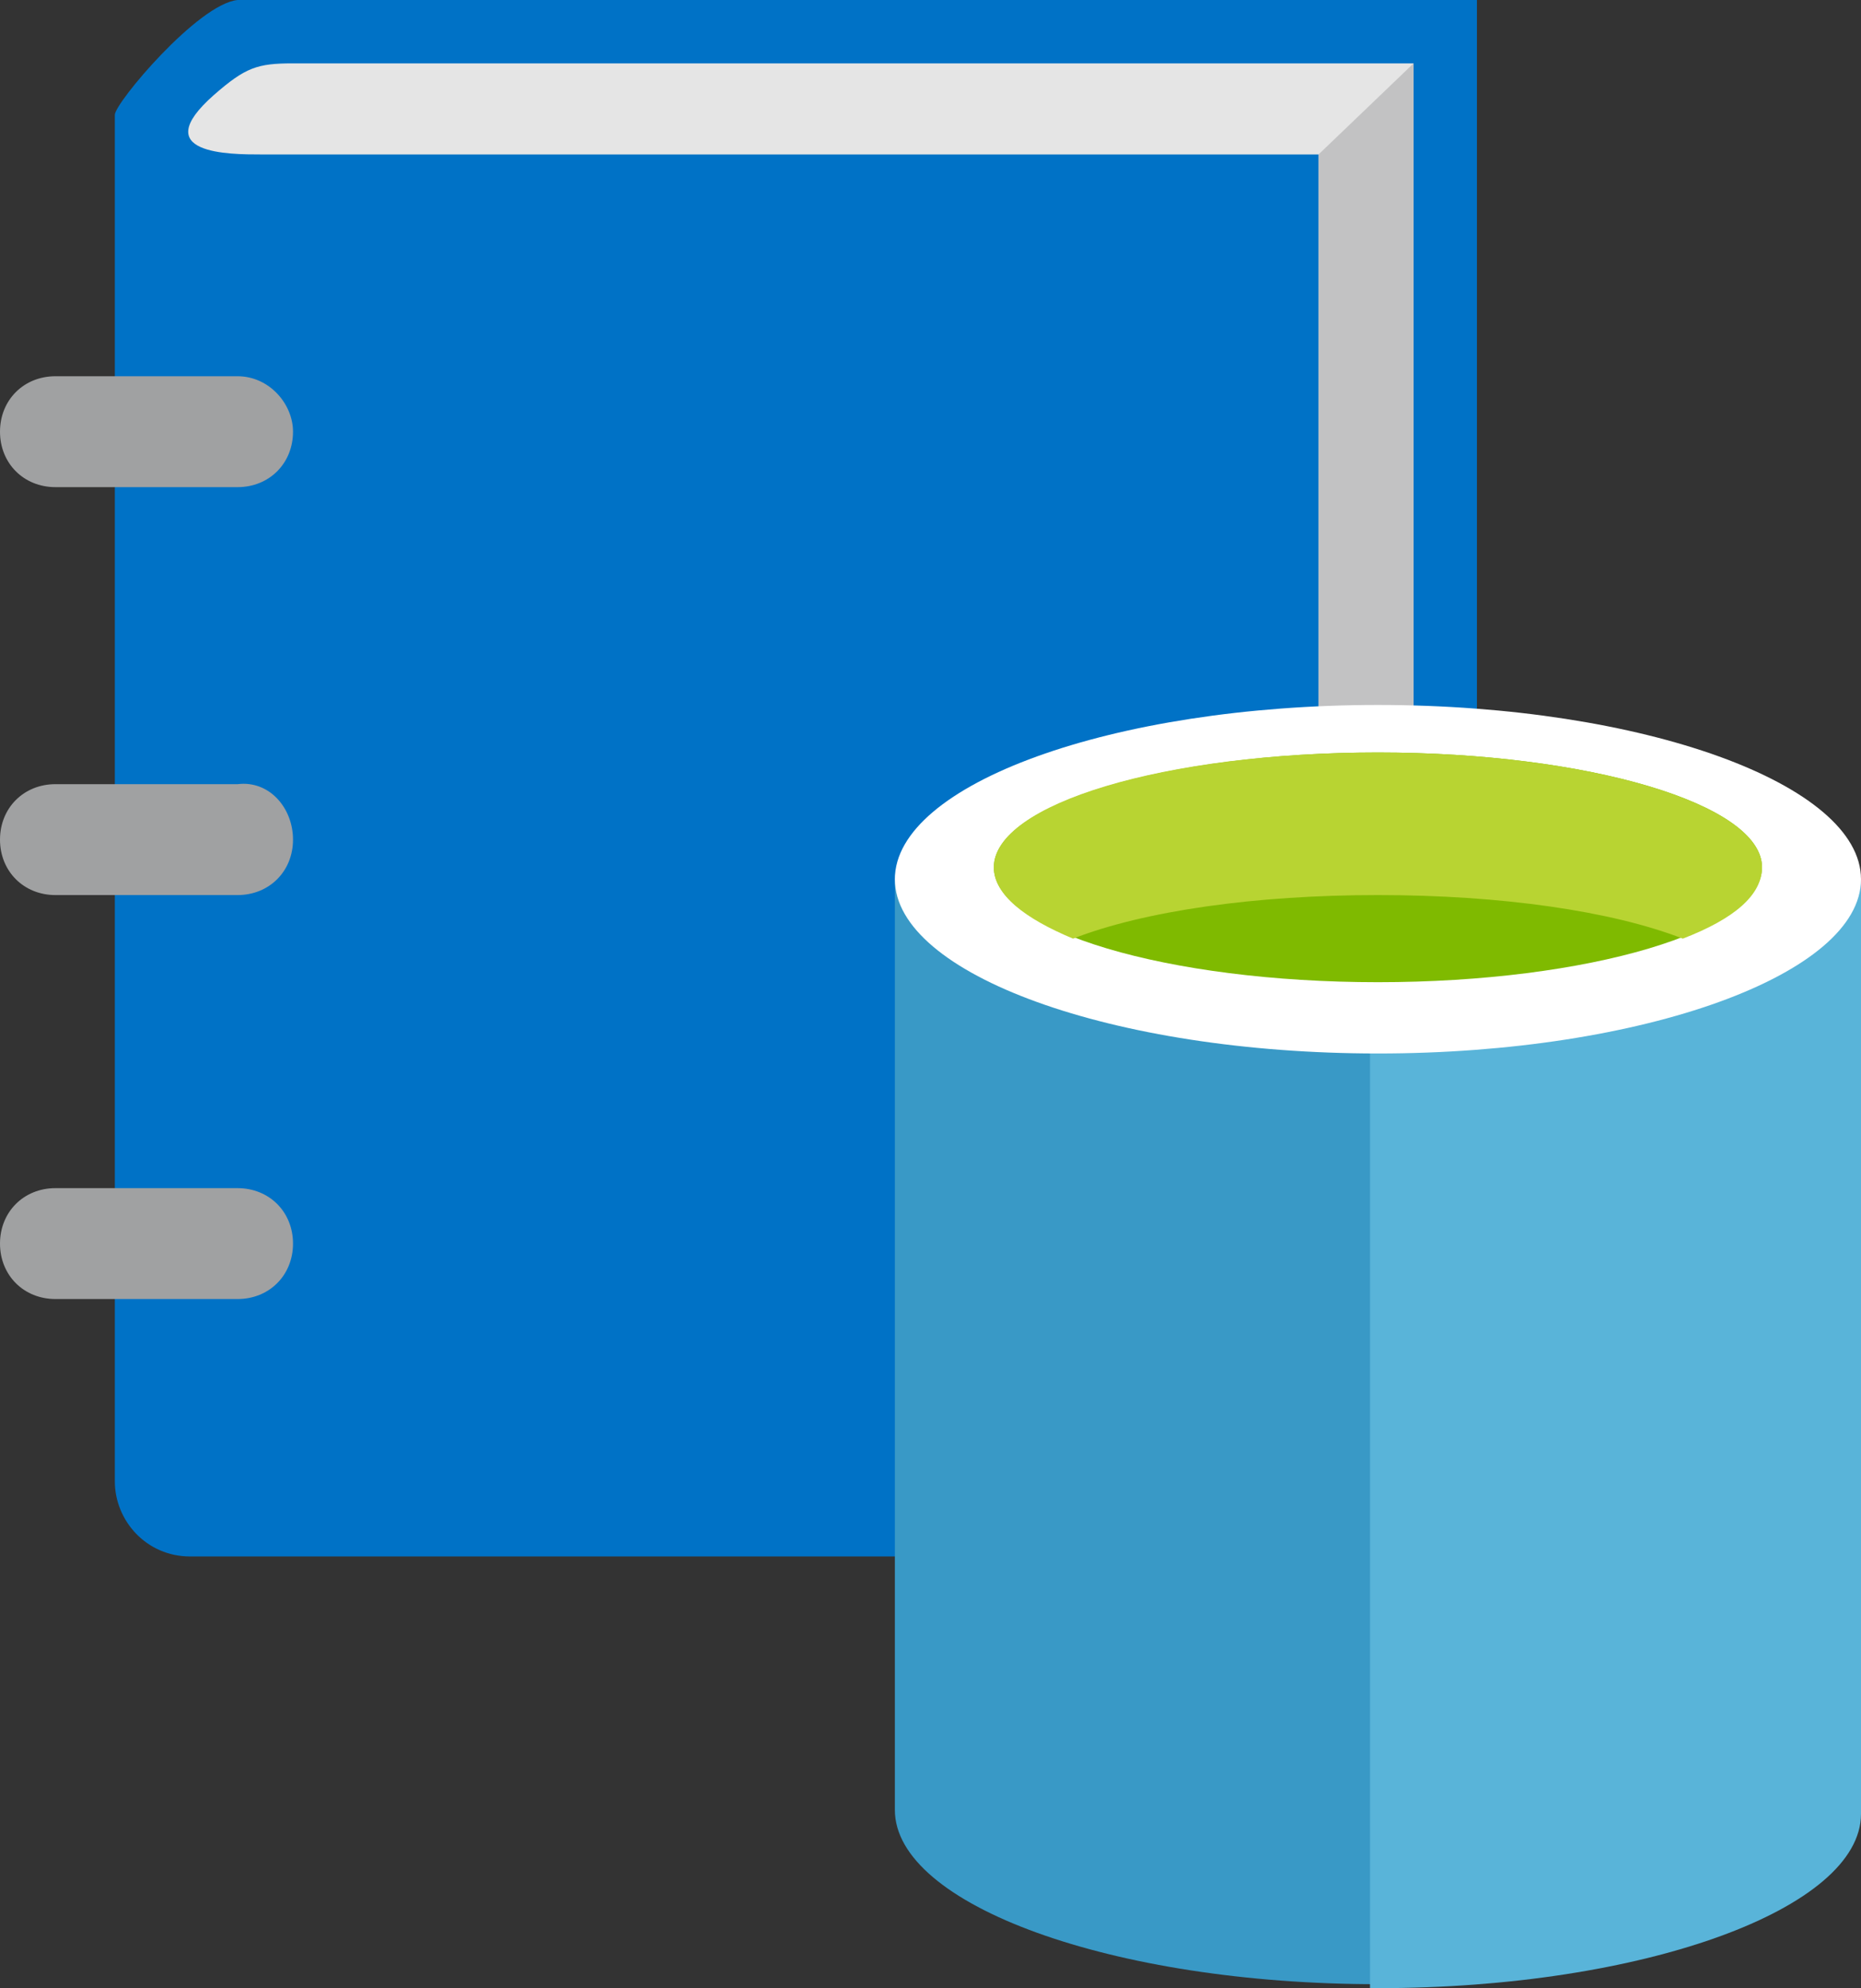 <svg xmlns="http://www.w3.org/2000/svg" width="47" height="50.2"><rect width="100%" height="100%" fill="#333333" stroke="none"/><path d="M35.7 35.7h1.6V0H6C5 .1 2.9 2.6 2.9 2.9v34.5c0 1 .8 1.9 1.9 1.9h28.5v-.6l2.4-3z" fill="#0072c6"/><path d="M7.4 1.6c-.9 0-1.2.1-2 .8-1.7 1.5.4 1.5 1.2 1.5h26.7v34.8l2.4-3.1v-34H7.4z" fill="#e5e5e5"/><g fill="#a0a1a2"><path d="M33.3 3.9v34.8l2.4-3V1.6z" opacity=".5"/><path d="M7.4 21.2c0 .8-.6 1.4-1.4 1.4H1.4C.6 22.6 0 22 0 21.2s.6-1.4 1.4-1.4H6c.8-.1 1.4.6 1.4 1.4zm0-10.3c0 .8-.6 1.4-1.4 1.4H1.4c-.8 0-1.4-.6-1.4-1.4s.6-1.4 1.4-1.4H6c.8 0 1.4.7 1.4 1.4zm0 20.5c0 .8-.6 1.4-1.4 1.4H1.4c-.8 0-1.4-.6-1.4-1.4S.6 30 1.4 30H6c.8 0 1.4.6 1.4 1.4z"/></g><path d="M22.6 22.2v23.5c0 2.4 5.5 4.4 12.2 4.4v-28H22.6z" fill="#3999c6"/><path d="M34.6 50.2h.2c6.7 0 12.2-2 12.2-4.4V22.2H34.6v28z" fill="#59b4d9"/><path d="M47 22.2c0 2.4-5.5 4.4-12.2 4.4s-12.2-2-12.2-4.4 5.5-4.4 12.2-4.4 12.2 2 12.2 4.4" fill="#fff"/><path d="M44.5 21.9c0 1.6-4.4 2.9-9.7 2.9s-9.7-1.3-9.7-2.9 4.4-2.9 9.7-2.9 9.7 1.3 9.7 2.9" fill="#7fba00"/><path d="M42.5 23.7c1.3-.5 2-1.1 2-1.8 0-1.6-4.4-2.9-9.7-2.9-5.4 0-9.7 1.3-9.7 2.9 0 .7.8 1.3 2 1.8 1.8-.7 4.6-1.1 7.7-1.1s5.9.4 7.7 1.1" fill="#b8d432"/></svg>